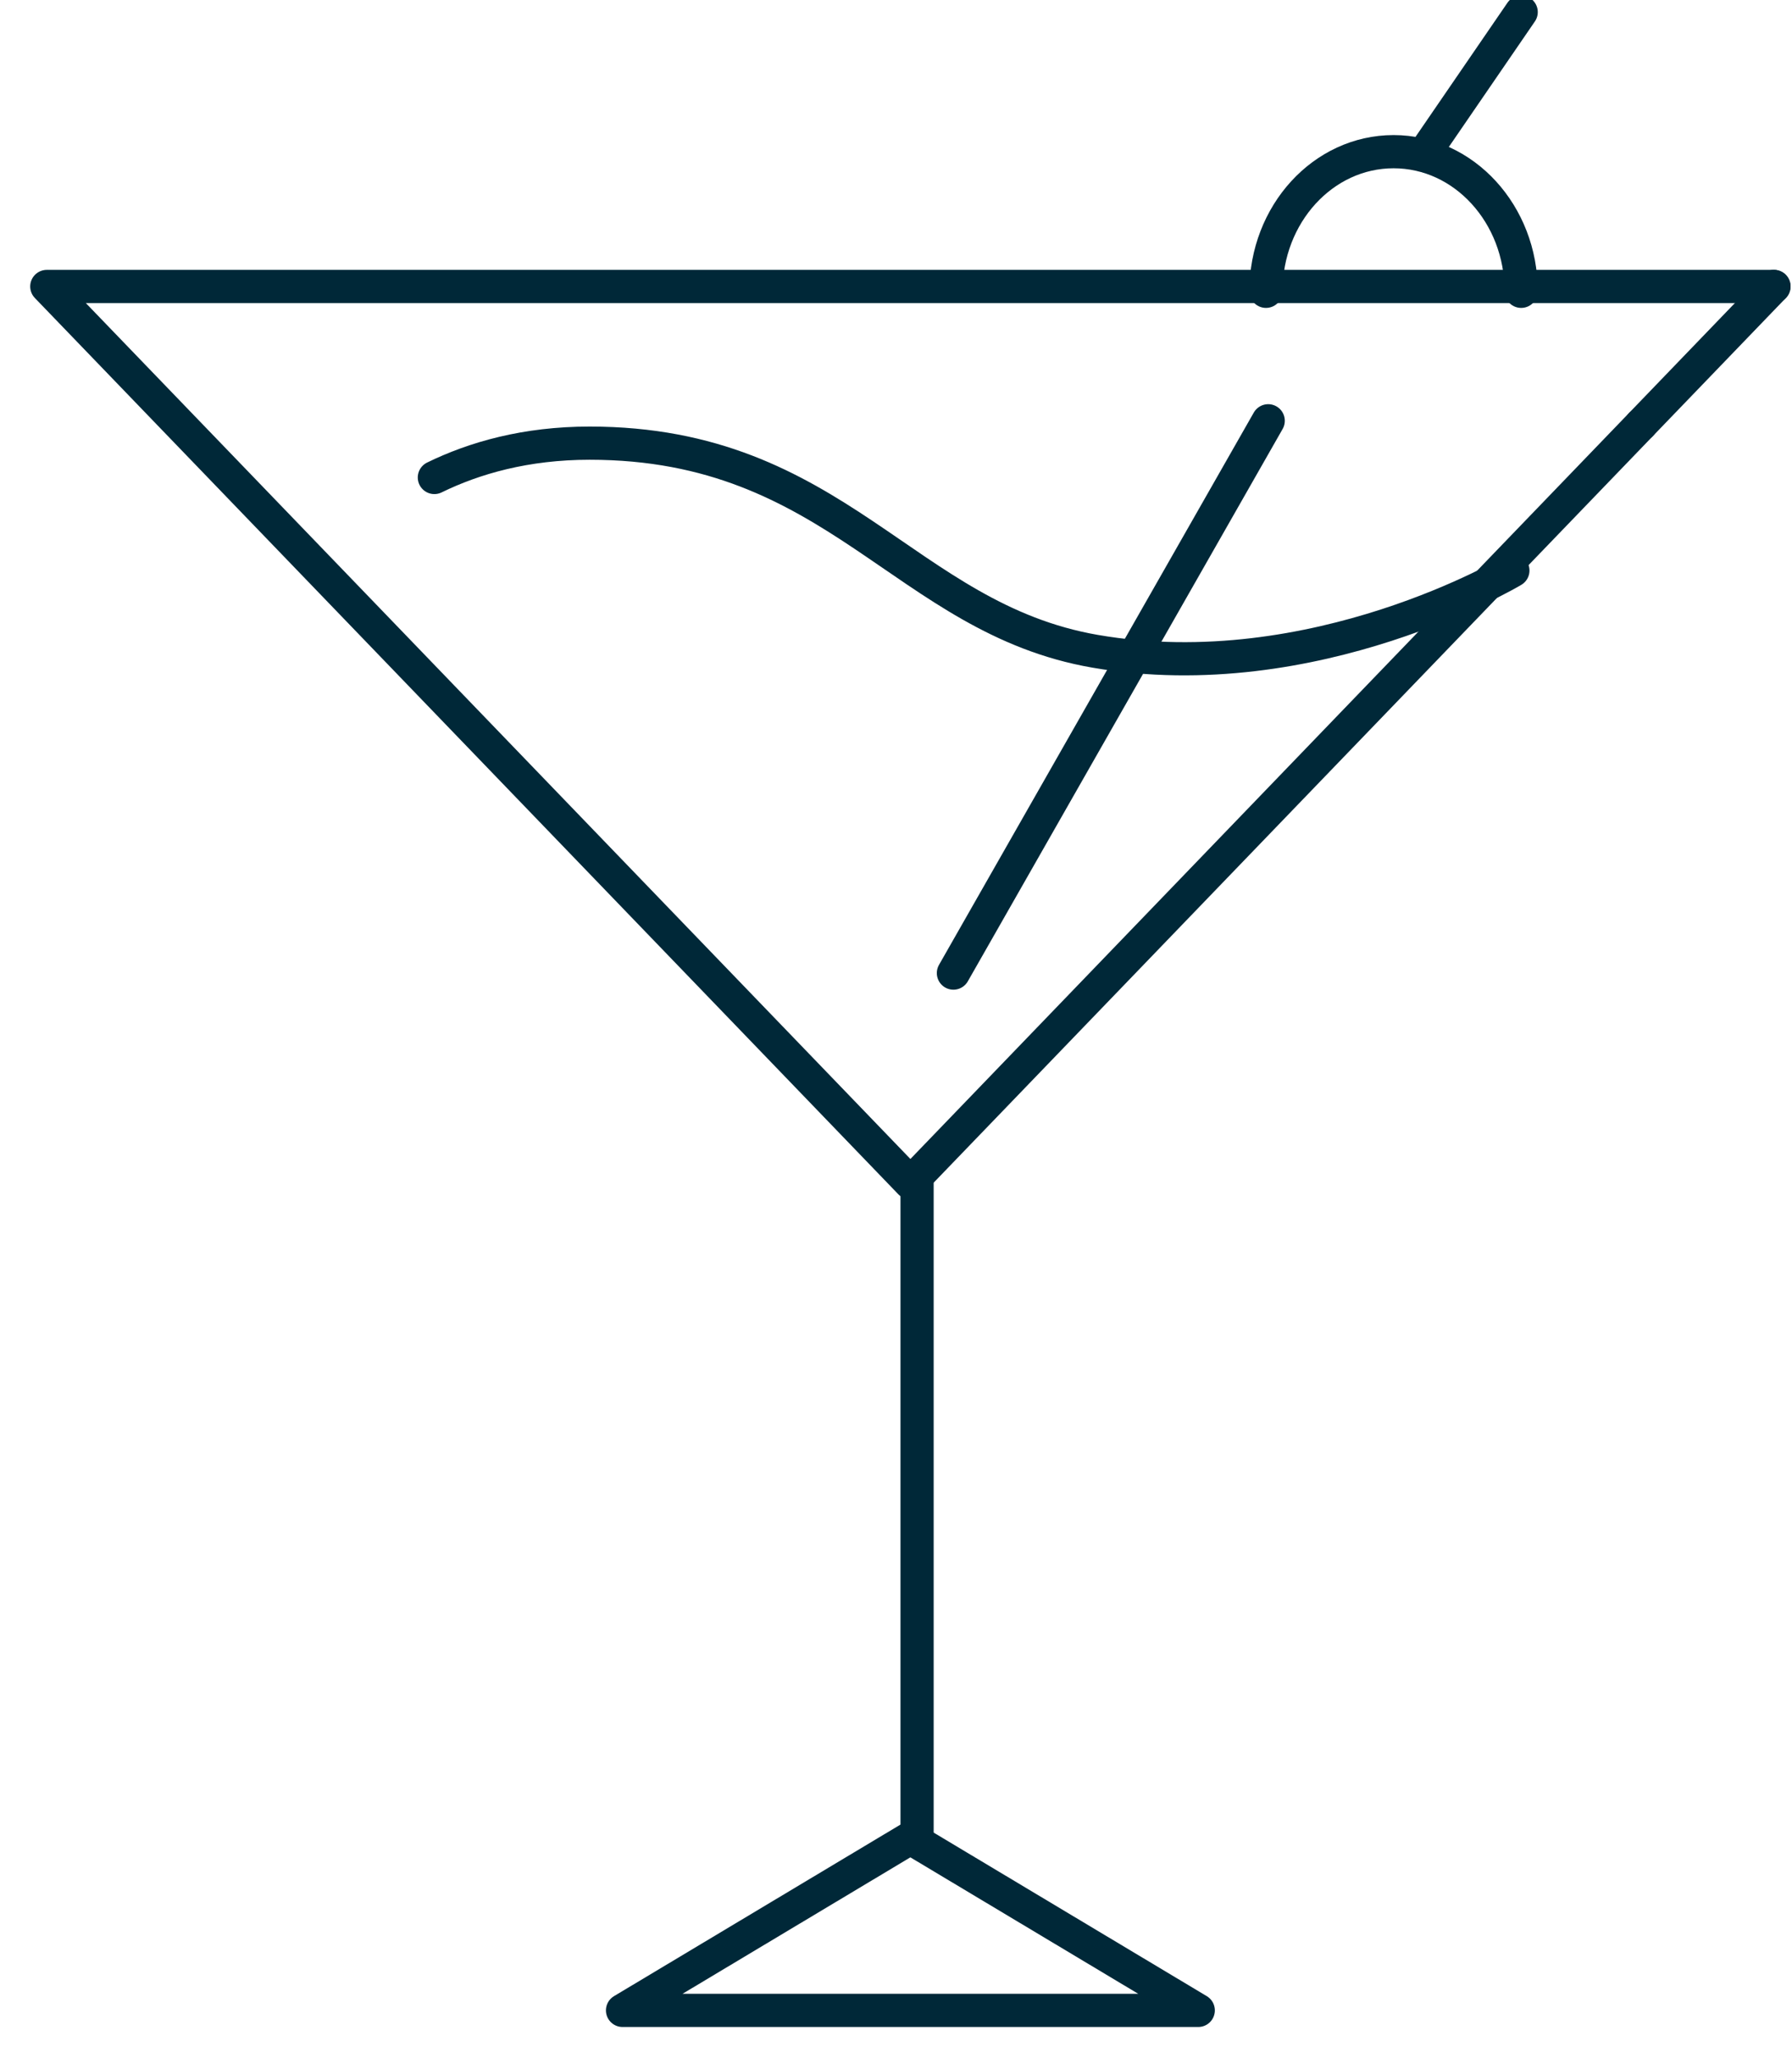 <?xml version="1.0" encoding="UTF-8"?> <svg xmlns="http://www.w3.org/2000/svg" xmlns:xlink="http://www.w3.org/1999/xlink" width="54px" height="62px" viewBox="0 0 54 62"><!-- Generator: sketchtool 59.1 (101010) - https://sketch.com --><title>E7E4ECCF-C11C-49C4-B5BC-6E804FA3345F</title><desc>Created with sketchtool.</desc><g id="Page-1" stroke="none" stroke-width="1" fill="none" fill-rule="evenodd" stroke-linecap="round" stroke-linejoin="round"><g id="1-Profilo-GOLD" transform="translate(-112, -1036)" stroke="#002838"><g id="Group-2" transform="translate(44, 961)"><g id="un-benvenuto-speciale-2" transform="translate(69, 75)"><g id="Group-17"><g id="Group-7" transform="translate(0, 7.922)"><line x1="52.456" y1="0.706" x2="48.453" y2="4.861" id="Stroke-1"></line><polyline id="Stroke-3" points="48.453 4.861 26.434 27.71 0.41 0.707 52.456 0.707"></polyline><polygon id="Stroke-5" points="17.759 52.636 35.108 52.636 26.433 47.443"></polygon></g><line x1="26.635" y1="35.649" x2="26.635" y2="55.455" id="Stroke-8"></line><line x1="27.73" y1="29.312" x2="37.216" y2="12.675" id="Stroke-9"></line><g id="Group-16" transform="translate(11.676, 0)"><path d="M25.473,8.775 L25.473,8.775 C25.473,6.452 27.194,4.569 29.318,4.569 C31.442,4.569 33.163,6.452 33.163,8.775" id="Stroke-10"></path><line x1="33.163" y1="0.364" x2="30.279" y2="4.569" id="Stroke-12"></line><path d="M0.413,14.383 C1.617,13.795 3.166,13.349 5.092,13.349 C12.543,13.349 14.567,18.622 20.324,19.618 C26.941,20.762 32.913,17.186 32.913,17.186" id="Stroke-14"></path></g></g></g></g></g></g></svg> 
